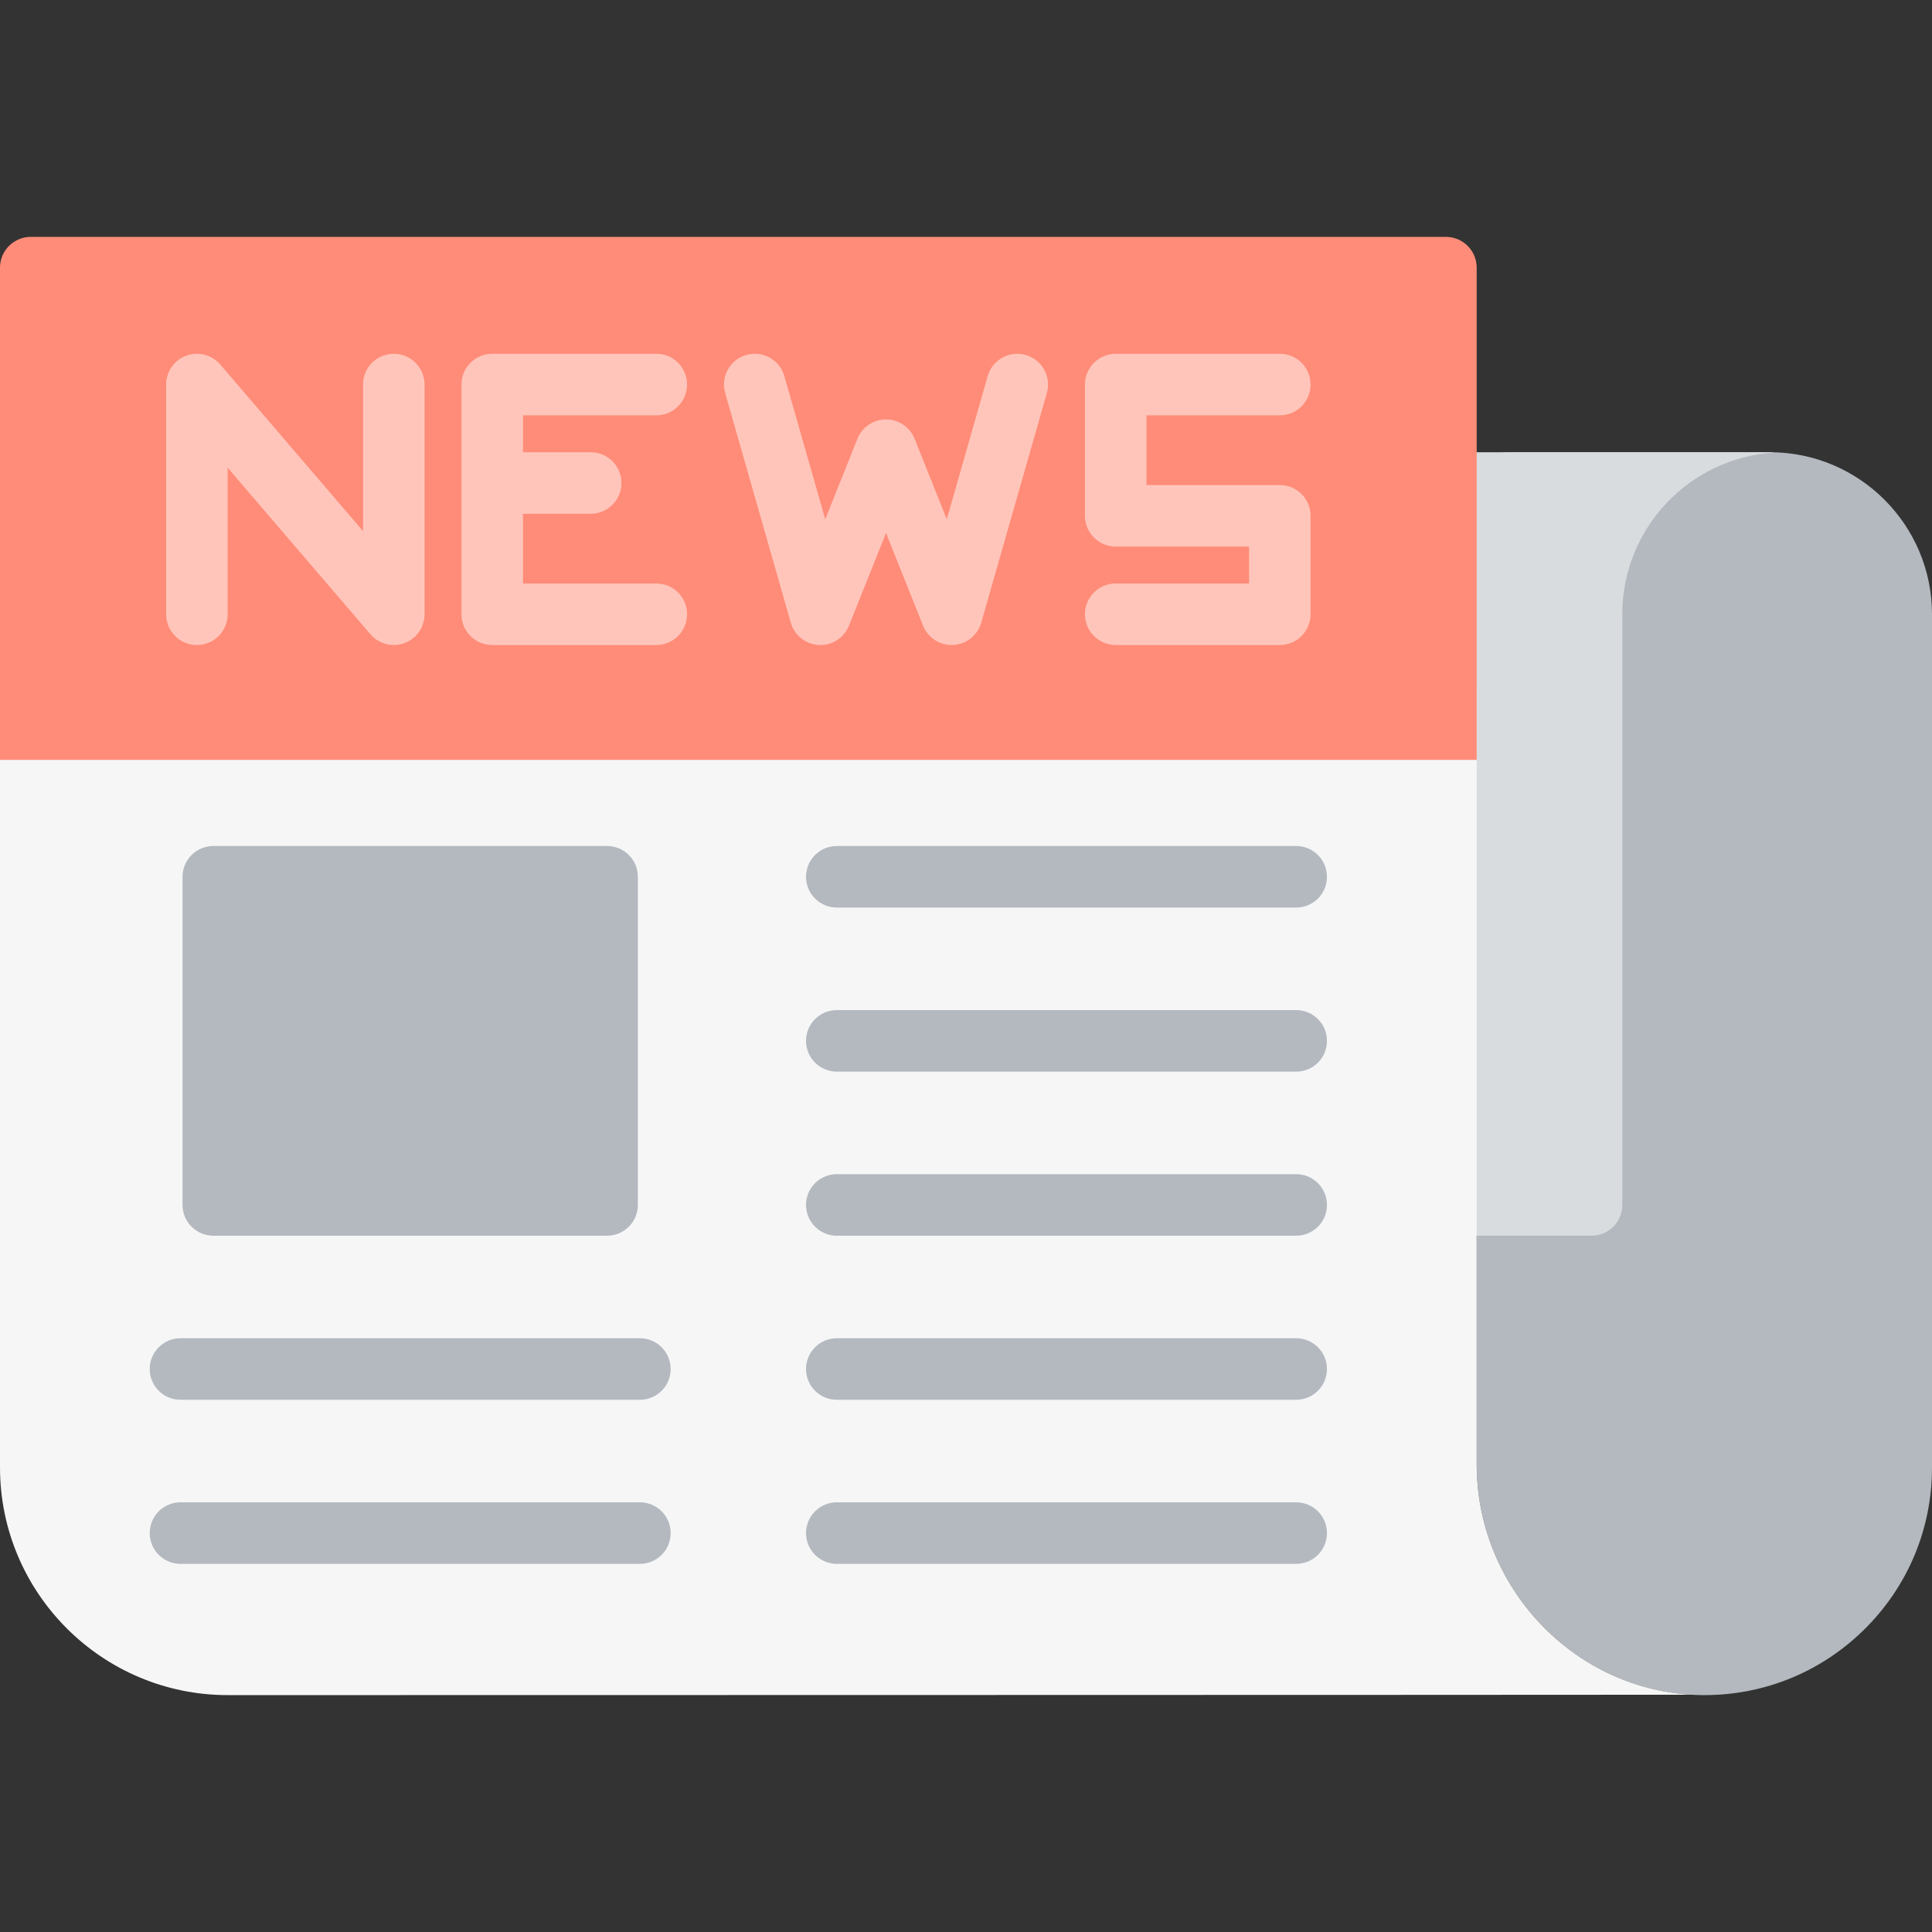 <?xml version="1.0" encoding="iso-8859-1"?>
<!-- Generator: Adobe Illustrator 19.0.0, SVG Export Plug-In . SVG Version: 6.00 Build 0)  -->
<svg version="1.1" id="Layer_1" xmlns="http://www.w3.org/2000/svg" xmlns:xlink="http://www.w3.org/1999/xlink" x="0px" y="0px"
	 viewBox="0 0 512 512" style="enable-background:new 0 0 512 512;" xml:space="preserve">
<rect x="0" y="0" width="512" height="512" fill="#333333" stroke="none"/>
<path style="fill:#B3B9BF;" d="M469.062,119.847H399.49c-4.504,0-8.153,3.649-8.153,8.153v260.033
	c0,33.19,26.603,60.636,59.304,61.181c0.347,0.005,0.694,0.009,1.04,0.009c15.928,0,30.911-6.126,42.287-17.313
	C505.596,420.475,512,405.197,512,388.892V162.786C512,139.11,492.738,119.847,469.062,119.847z"/>
<path style="fill:#D9DCDF;" d="M469.062,119.847h-91.674v207.626h44.387c4.503,0,8.153-3.65,8.153-8.153V162.786
	c0-22.822,17.806-41.475,40.281-42.848C469.833,119.884,469.452,119.847,469.062,119.847z"/>
<path style="fill:#F6F6F7;" d="M391.338,388.033V183.439H0v205.452c0,33.267,27.064,60.331,60.331,60.331
	c0,0,344.365-0.04,388.098-0.102C416.752,447.405,391.338,420.47,391.338,388.033z"/>
<path style="fill:#FF8C78;" d="M391.338,70.93c0-4.503-3.65-8.153-8.153-8.153H8.153C3.65,62.777,0,66.427,0,70.93v130.446h391.338
	V70.93z"/>
<g>
	<path style="fill:#FFC5BB;" d="M104.357,93.758c-4.504,0-8.153,3.649-8.153,8.153v38.836L58.368,96.605
		c-2.22-2.589-5.819-3.524-9.019-2.34c-3.199,1.184-5.323,4.235-5.323,7.646v60.875c0,4.504,3.649,8.153,8.153,8.153
		s8.153-3.649,8.153-8.153V123.95l37.836,44.141c1.579,1.843,3.857,2.847,6.192,2.847c0.947,0,1.903-0.164,2.827-0.507
		c3.199-1.184,5.323-4.235,5.323-7.646V101.91C112.51,97.407,108.86,93.758,104.357,93.758z"/>
	<path style="fill:#FFC5BB;" d="M173.928,110.064c4.504,0,8.153-3.649,8.153-8.153c0-4.504-3.649-8.153-8.153-8.153h-43.482
		c-4.504,0-8.153,3.649-8.153,8.153v60.875c0,4.504,3.649,8.153,8.153,8.153h43.482c4.504,0,8.153-3.649,8.153-8.153
		s-3.649-8.153-8.153-8.153h-35.329v-18.48h17.936c4.504,0,8.153-3.649,8.153-8.153c0-4.504-3.649-8.153-8.153-8.153h-17.936v-9.783
		H173.928z"/>
	<path style="fill:#FFC5BB;" d="M271.829,94.072c-4.329-1.242-8.843,1.269-10.078,5.598l-10.842,37.943l-8.536-21.339
		c-1.239-3.096-4.236-5.125-7.57-5.125c-3.334,0-6.331,2.03-7.57,5.125l-8.536,21.339L207.855,99.67
		c-1.237-4.33-5.753-6.84-10.078-5.598c-4.329,1.237-6.836,5.749-5.598,10.078l17.393,60.875c0.958,3.352,3.941,5.724,7.422,5.903
		c3.5,0.195,6.691-1.877,7.987-5.115l9.823-24.558l9.823,24.558c1.244,3.107,4.249,5.125,7.568,5.125
		c0.139,0,0.278-0.003,0.419-0.011c3.482-0.178,6.465-2.55,7.422-5.903l17.393-60.875C278.665,99.822,276.157,95.309,271.829,94.072
		z"/>
	<path style="fill:#FFC5BB;" d="M339.159,128.544H303.83v-18.48h35.329c4.504,0,8.153-3.649,8.153-8.153
		c0-4.504-3.649-8.153-8.153-8.153h-43.482c-4.504,0-8.153,3.649-8.153,8.153v34.786c0,4.504,3.649,8.153,8.153,8.153h35.329v9.783
		h-35.329c-4.504,0-8.153,3.649-8.153,8.153s3.649,8.153,8.153,8.153h43.482c4.504,0,8.153-3.649,8.153-8.153v-26.089
		C347.312,132.193,343.663,128.544,339.159,128.544z"/>
</g>
<g>
	<path style="fill:#B3B9BF;" d="M160.883,224.204H56.527c-4.504,0-8.153,3.649-8.153,8.153v86.964c0,4.504,3.649,8.153,8.153,8.153
		h104.357c4.504,0,8.153-3.649,8.153-8.153v-86.964C169.036,227.853,165.387,224.204,160.883,224.204z"/>
	<path style="fill:#B3B9BF;" d="M343.507,283.992H221.758c-4.504,0-8.153-3.649-8.153-8.153c0-4.504,3.649-8.153,8.153-8.153
		h121.749c4.504,0,8.153,3.649,8.153,8.153C351.66,280.342,348.011,283.992,343.507,283.992z"/>
	<path style="fill:#B3B9BF;" d="M343.507,240.51H221.758c-4.504,0-8.153-3.649-8.153-8.153c0-4.504,3.649-8.153,8.153-8.153h121.749
		c4.504,0,8.153,3.649,8.153,8.153C351.66,236.86,348.011,240.51,343.507,240.51z"/>
	<path style="fill:#B3B9BF;" d="M343.507,327.473H221.758c-4.504,0-8.153-3.649-8.153-8.153c0-4.504,3.649-8.153,8.153-8.153
		h121.749c4.504,0,8.153,3.649,8.153,8.153C351.66,323.824,348.011,327.473,343.507,327.473z"/>
	<path style="fill:#B3B9BF;" d="M343.507,370.955H221.758c-4.504,0-8.153-3.649-8.153-8.153s3.649-8.153,8.153-8.153h121.749
		c4.504,0,8.153,3.649,8.153,8.153S348.011,370.955,343.507,370.955z"/>
	<path style="fill:#B3B9BF;" d="M169.58,370.955H47.83c-4.504,0-8.153-3.649-8.153-8.153s3.649-8.153,8.153-8.153H169.58
		c4.504,0,8.153,3.649,8.153,8.153S174.083,370.955,169.58,370.955z"/>
	<path style="fill:#B3B9BF;" d="M169.58,414.437H47.83c-4.504,0-8.153-3.649-8.153-8.153c0-4.504,3.649-8.153,8.153-8.153H169.58
		c4.504,0,8.153,3.649,8.153,8.153C177.732,410.788,174.083,414.437,169.58,414.437z"/>
	<path style="fill:#B3B9BF;" d="M343.507,414.437H221.758c-4.504,0-8.153-3.649-8.153-8.153c0-4.504,3.649-8.153,8.153-8.153
		h121.749c4.504,0,8.153,3.649,8.153,8.153C351.66,410.788,348.011,414.437,343.507,414.437z"/>
</g>
<g>
</g>
<g>
</g>
<g>
</g>
<g>
</g>
<g>
</g>
<g>
</g>
<g>
</g>
<g>
</g>
<g>
</g>
<g>
</g>
<g>
</g>
<g>
</g>
<g>
</g>
<g>
</g>
<g>
</g>
</svg>
